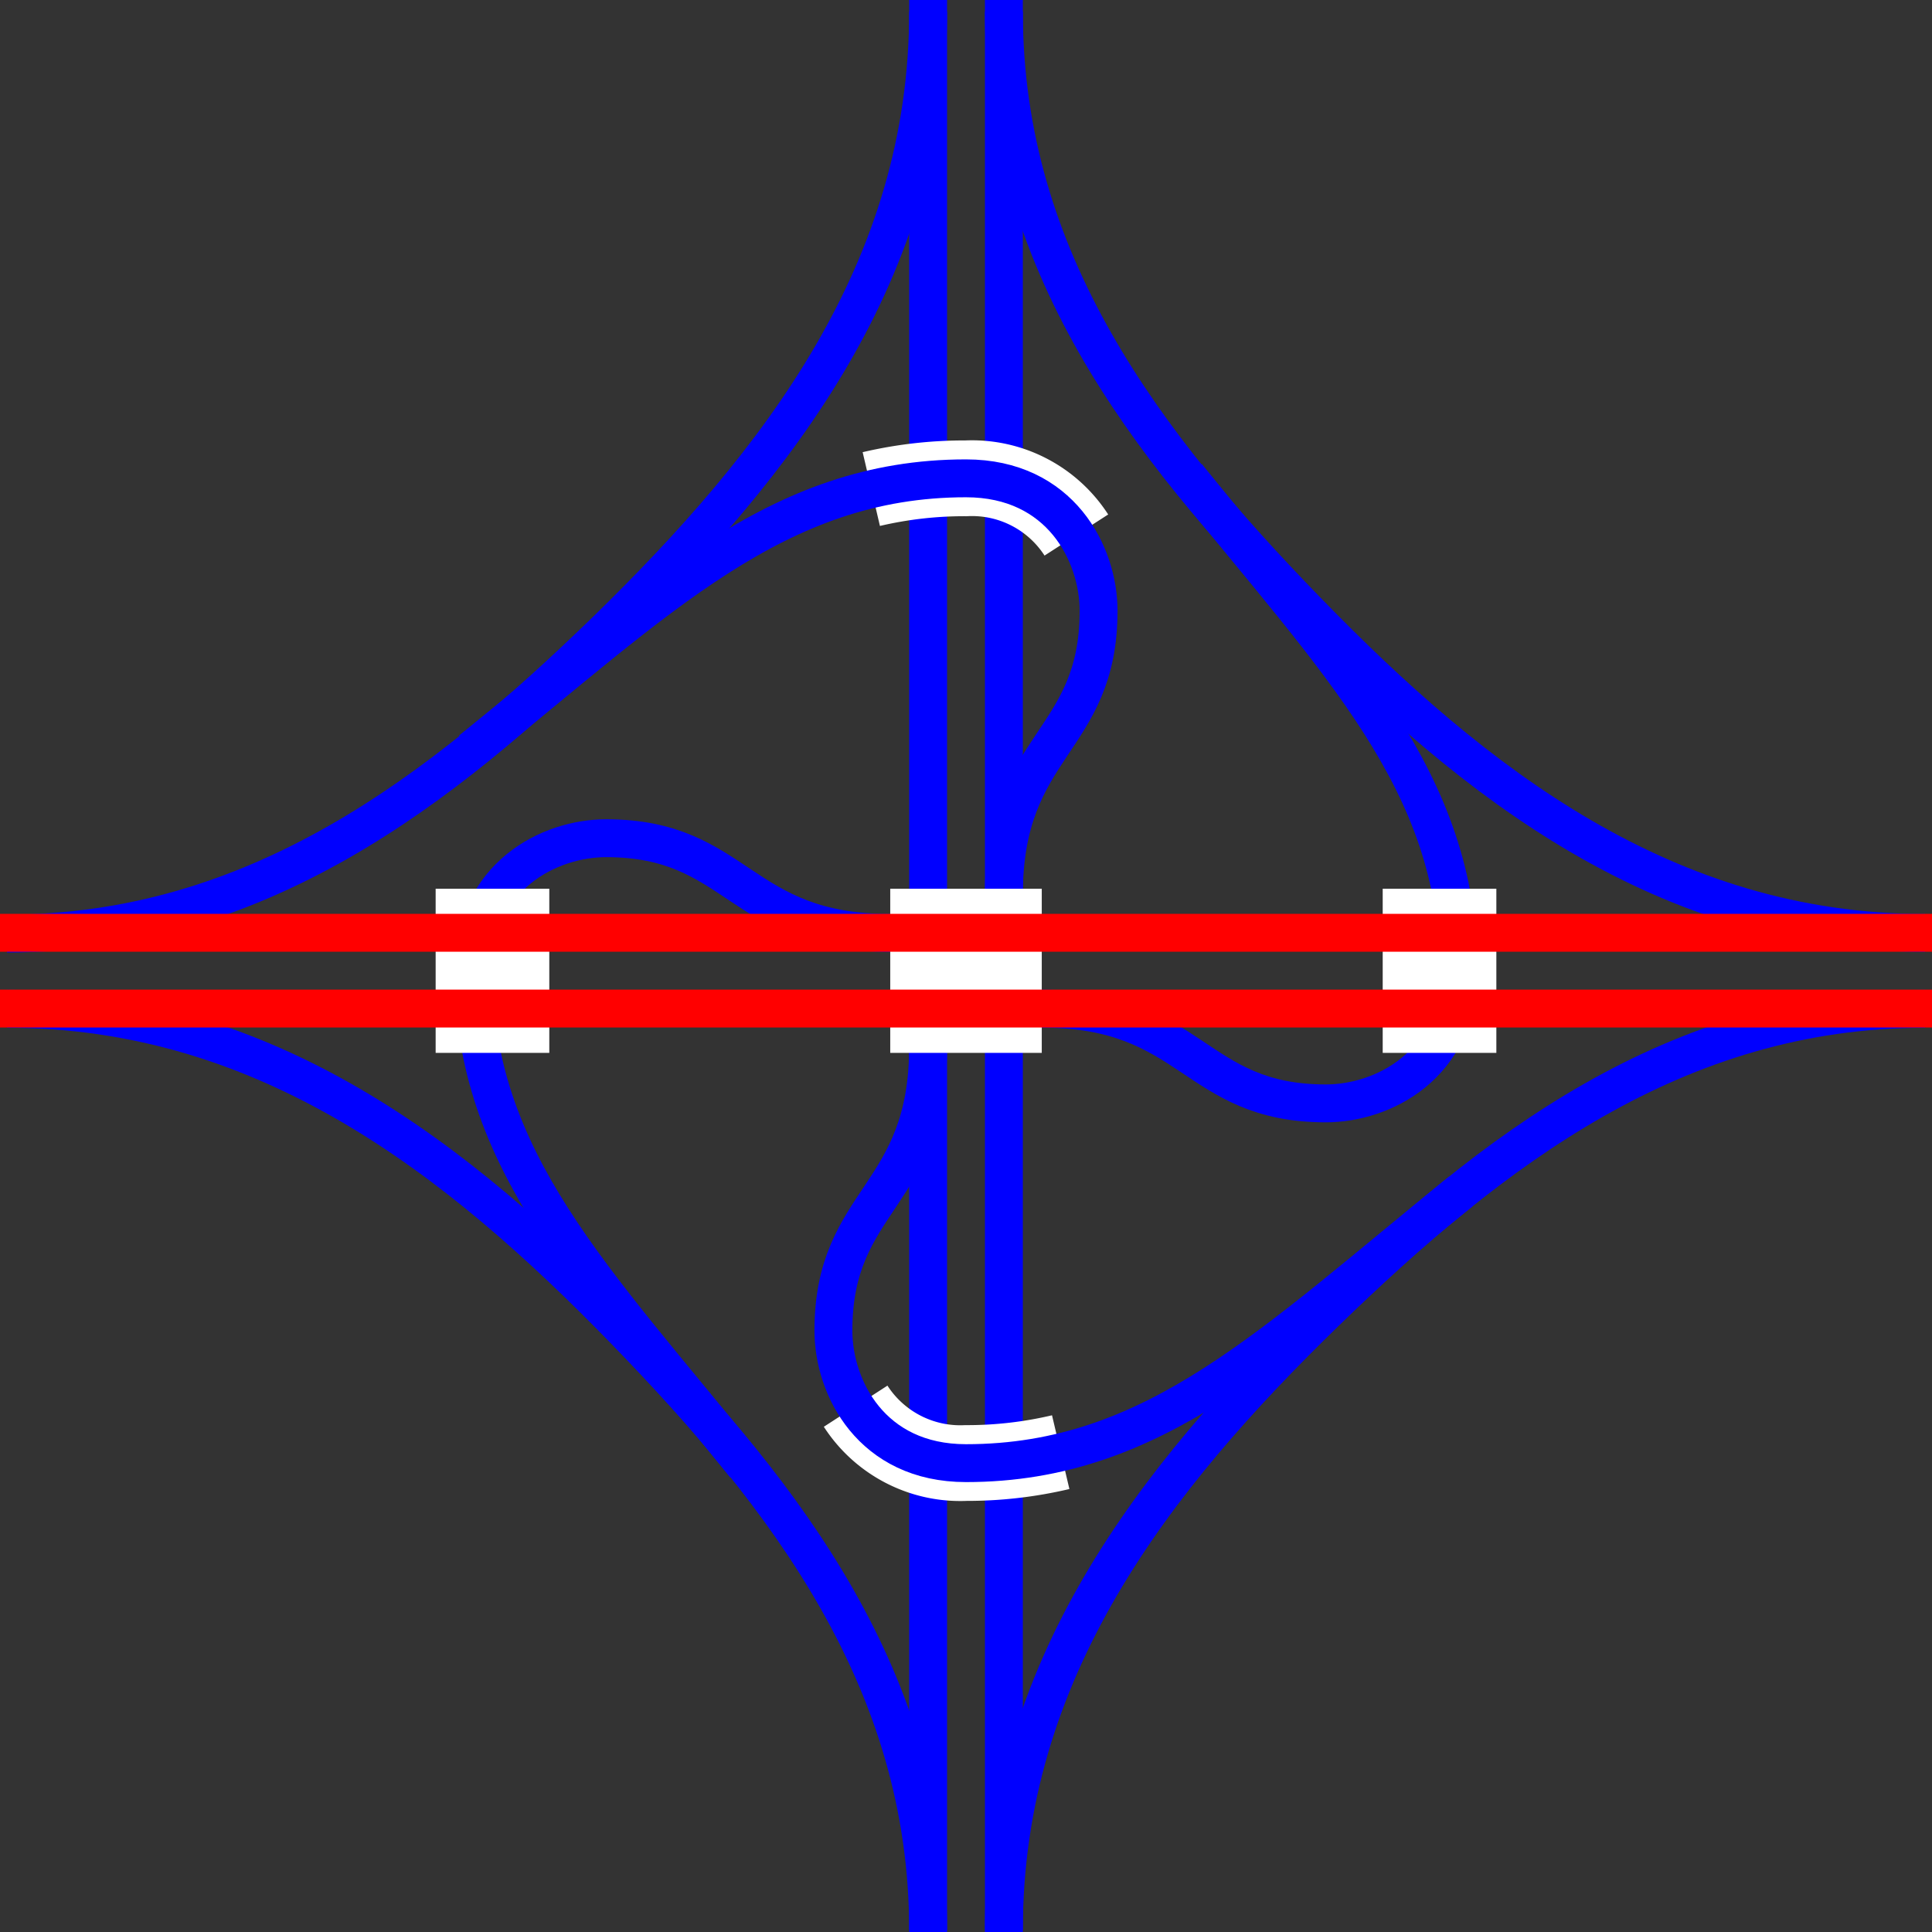 <svg viewBox="0 0 153 153" xmlns="http://www.w3.org/2000/svg"><rect x="0" y="0" width="153" height="153" fill="#333333" stroke="none"/><g fill="none" stroke-miterlimit="10"><g stroke="#00f"><path d="m79.5 0v153" stroke-width="3"/><path d="m73.5 0v153" stroke-width="3"/><path d="m59 116.07c-12-14.87-21.5-24.19-21.5-39.19 0-7.5 6-10.5 10.5-10.5 10.5 0 10.5 7.5 22.5 7.5" stroke-width="3"/><path d="m94 37.68c12 14.87 21.5 24.2 21.5 39.2 0 7.5-6 10.5-10.5 10.5-10.5 0-10.5-7.5-22.5-7.5" stroke-width="3"/><path d="m152.44 73.88c-20.53 0-35.69-11.86-48.94-25.5-12.76-13.14-24-27.69-24-47.45" stroke-width="3"/><path d="m.56 79.89c20.53 0 35.69 11.86 48.94 25.5 12.76 13.14 24 27.69 24 47.45" stroke-width="3"/><path d="m79.5 152.84c0-20.53 11.85-35.69 25.5-48.95 13.14-12.75 27.68-24 47.44-24" stroke-width="3"/><path d="m73.5.93c0 20.53-11.85 35.69-25.5 49-13.14 12.75-27.68 24-47.44 24" stroke-width="3"/></g><path d="m69 38.73a32.27 32.27 0 0 1 7.5-.85 9.84 9.84 0 0 1 8.74 4.49" stroke="#fff" stroke-width="6"/><path d="m37.3 59.41c14.88-12 24.2-21.53 39.2-21.53 7.5 0 10.5 6 10.5 10.49 0 10.5-7.5 10.5-7.5 22.5" stroke="#00f" stroke-width="3"/><path d="m84 115a32.26 32.26 0 0 1 -7.5.86 9.87 9.87 0 0 1 -8.74-4.5" stroke="#fff" stroke-width="6"/><path d="m115.7 94.34c-14.88 12-24.2 21.53-39.2 21.53-7.5 0-10.5-6-10.5-10.49 0-10.5 7.5-10.5 7.5-22.5" stroke="#00f" stroke-width="3"/><path d="m70.5 76.88h12" stroke="#fff" stroke-width="13"/><path d="m109.5 76.88h9" stroke="#fff" stroke-width="13"/><path d="m34.5 76.88h9" stroke="#fff" stroke-width="13"/><path d="m153 79.87h-153" stroke="#f00" stroke-width="3"/><path d="m153 73.87h-153" stroke="#f00" stroke-width="3"/></g></svg>